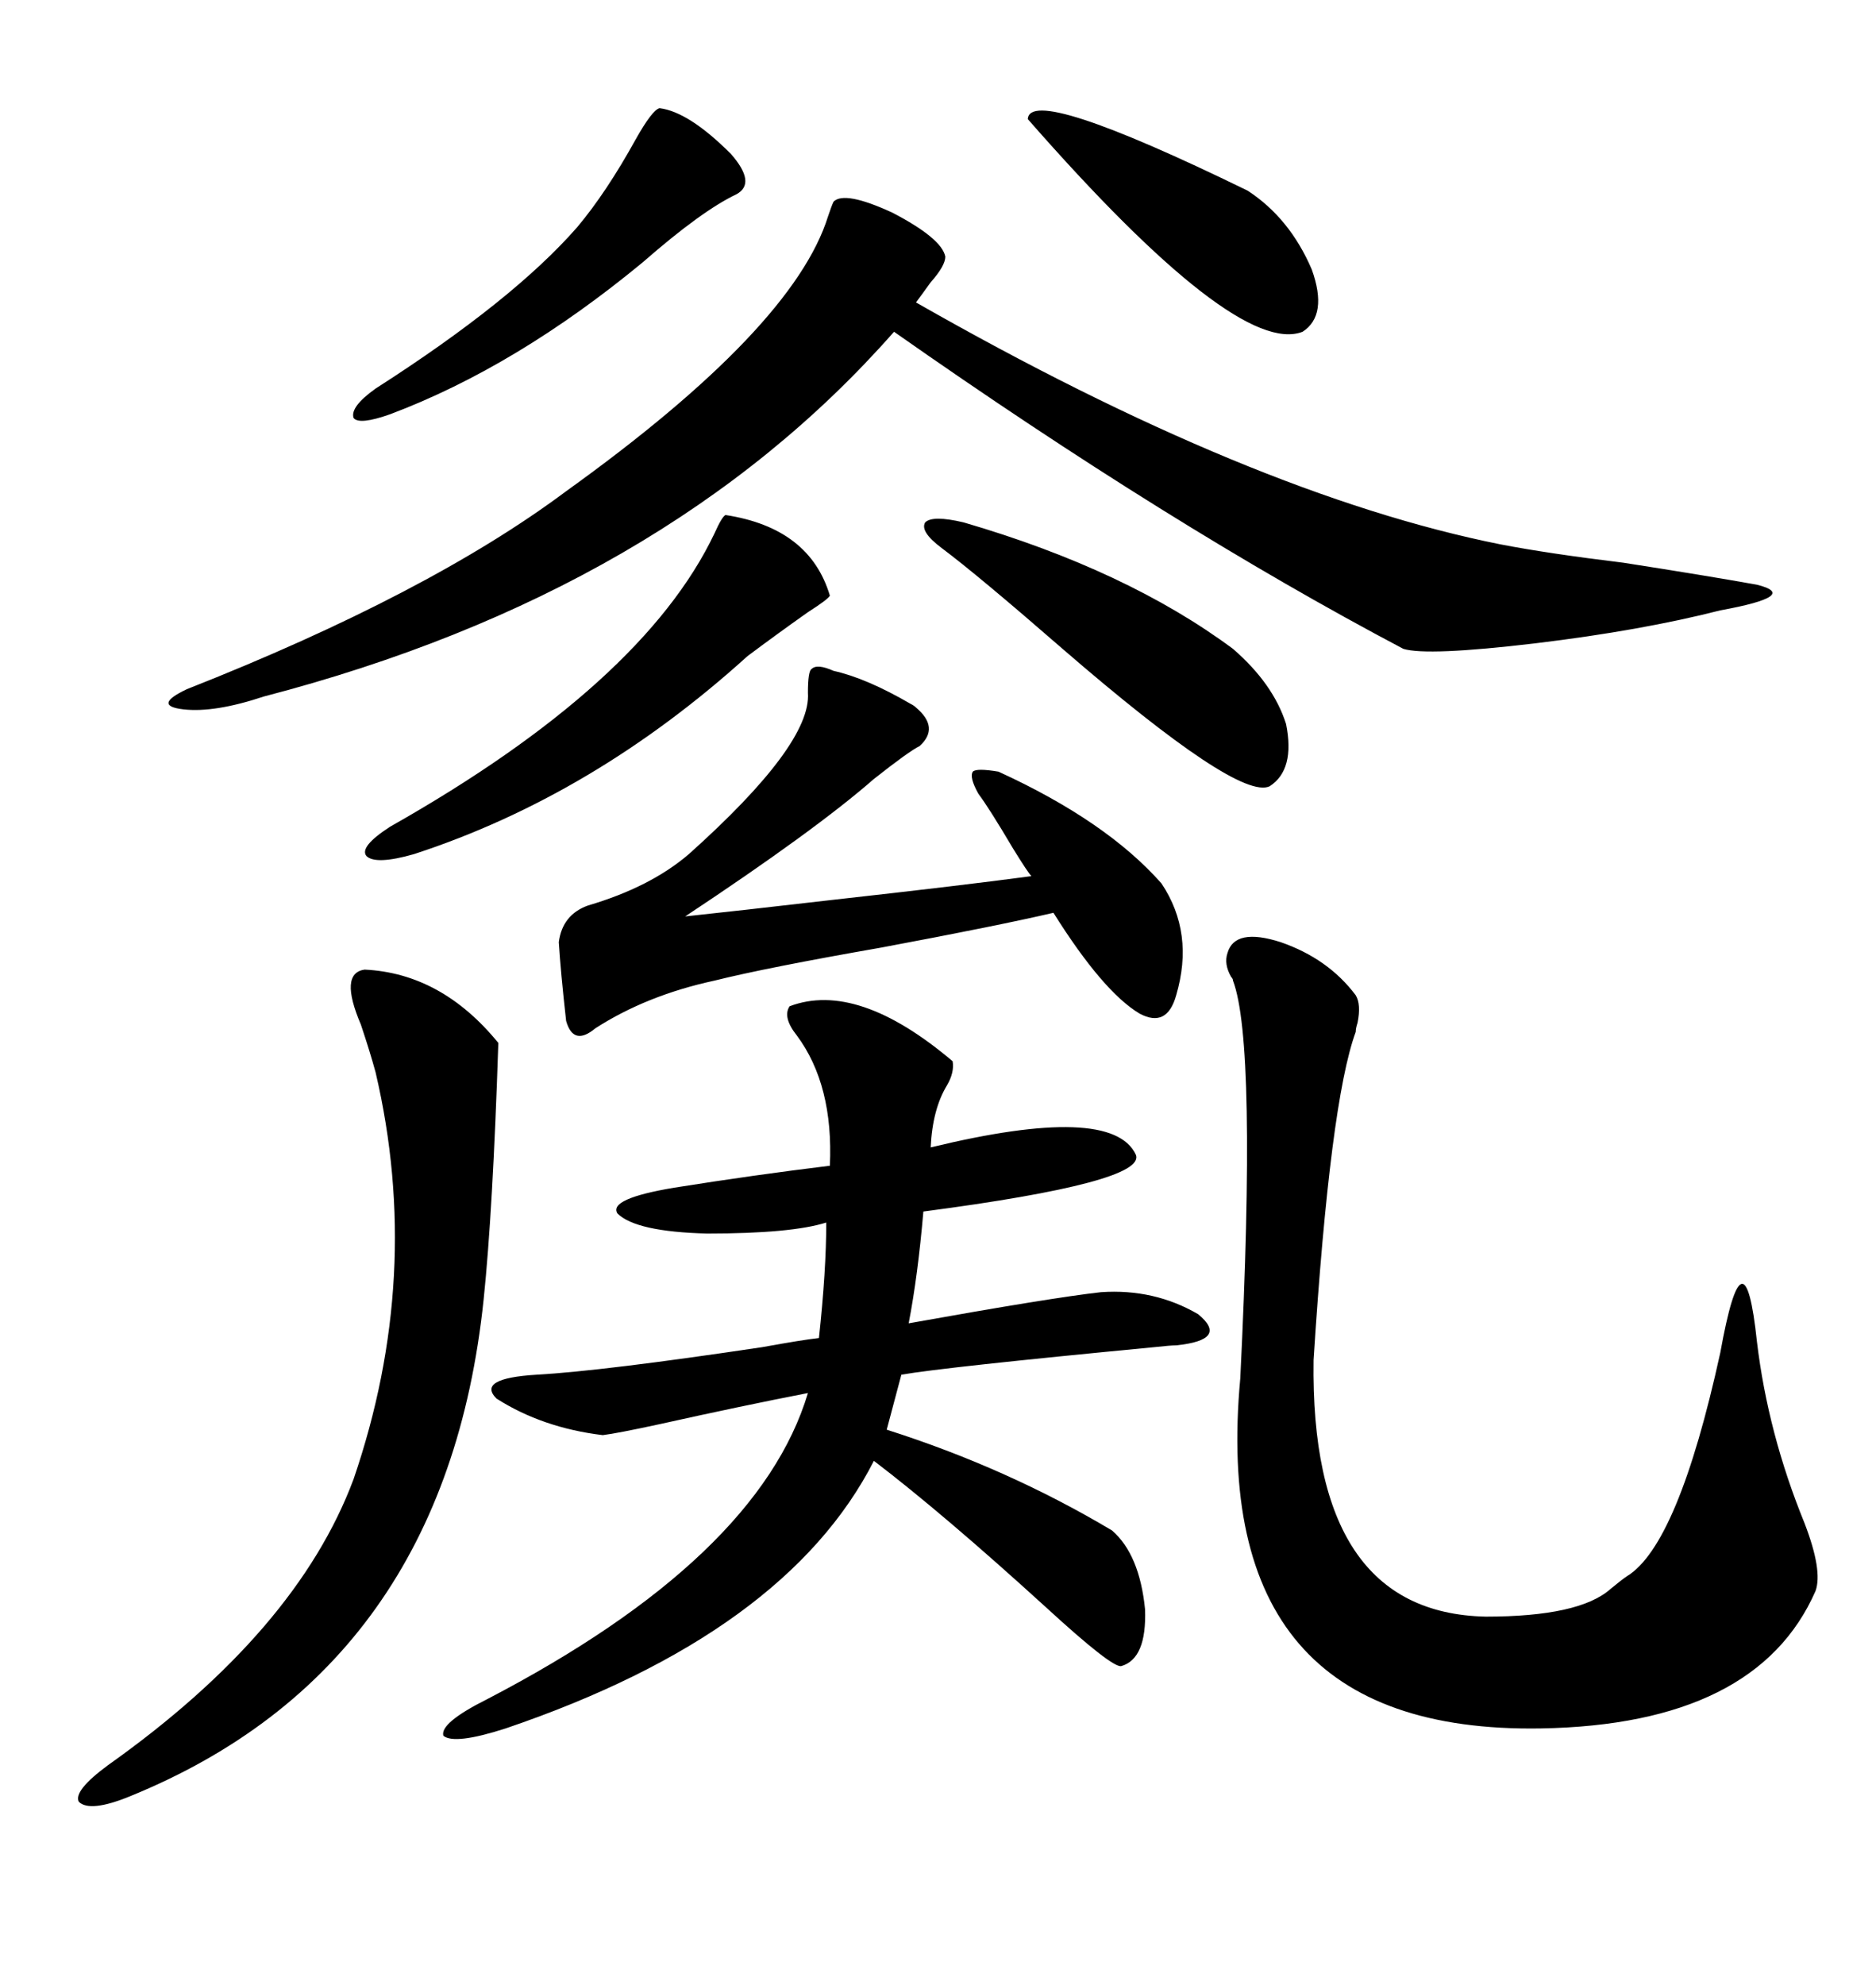 <svg xmlns="http://www.w3.org/2000/svg" xmlns:xlink="http://www.w3.org/1999/xlink" width="300" height="317.285"><path d="M152.34 169.63L152.34 169.63Q152.64 171.39 151.46 173.44L151.46 173.44Q149.12 177.25 148.83 183.40L148.83 183.40Q177.83 176.37 181.64 184.57L181.64 184.57Q183.40 188.96 147.66 193.65L147.66 193.65Q146.78 203.91 145.31 211.52L145.31 211.52Q168.16 207.42 176.07 206.54L176.07 206.54Q184.57 205.96 191.60 210.06L191.60 210.06Q196.58 214.16 188.09 215.04L188.09 215.04Q187.21 215.04 184.57 215.33L184.57 215.33Q150.88 218.55 144.14 219.73L144.14 219.73L141.80 228.52Q161.13 234.67 177.83 244.63L177.83 244.63Q182.23 248.44 183.11 257.23L183.11 257.23Q183.40 265.14 179.30 266.31L179.30 266.31Q177.83 266.60 167.29 256.93L167.29 256.93Q150.88 241.99 139.75 233.50L139.75 233.50Q125.68 261.04 80.86 276.27L80.86 276.27Q72.66 278.91 70.90 277.44L70.90 277.44Q70.31 275.39 77.93 271.58L77.93 271.58Q121.29 249.02 129.20 222.66L129.20 222.66Q118.65 224.71 105.47 227.64L105.47 227.64Q98.73 229.10 96.39 229.39L96.39 229.39Q86.72 228.22 79.39 223.54L79.39 223.54Q76.17 220.31 85.84 219.73L85.84 219.73Q96.39 219.14 121.88 215.33L121.88 215.33Q128.32 214.16 130.96 213.87L130.96 213.87Q132.13 203.03 132.13 195.41L132.13 195.41Q126.56 197.17 113.09 197.17L113.09 197.17Q101.66 196.88 98.73 193.95L98.73 193.95Q97.27 191.60 107.81 189.84L107.81 189.84Q120.70 187.79 132.71 186.33L132.71 186.33Q133.30 173.44 127.44 165.53L127.44 165.53Q125.10 162.60 126.27 160.84L126.27 160.84Q137.11 156.74 152.34 169.63ZM196.29 152.34L196.29 152.34Q197.46 148.24 204.79 150.59L204.79 150.59Q212.40 153.22 216.80 159.08L216.80 159.08Q217.68 160.55 217.09 163.48L217.09 163.48Q216.80 164.36 216.80 164.94L216.80 164.94Q212.70 176.07 210.06 217.38L210.06 217.38Q209.47 257.81 237.60 258.40L237.60 258.40Q252.54 258.40 257.52 254.00L257.52 254.00Q259.28 252.54 260.16 251.95L260.16 251.95Q268.36 246.97 275.10 216.21L275.10 216.21Q278.91 195.12 280.96 214.45L280.96 214.45Q282.71 229.10 288.57 243.46L288.57 243.46Q291.50 251.07 290.33 254.30L290.33 254.30Q280.96 275.68 246.39 276.27L246.39 276.27Q193.07 277.15 198.34 220.31L198.34 220.31Q200.98 166.70 197.17 156.74L197.17 156.74Q197.17 156.45 196.88 156.15L196.88 156.15Q195.70 154.10 196.29 152.34ZM133.30 32.23L133.30 32.23Q135.06 30.47 142.68 33.98L142.68 33.98Q150.59 38.09 151.17 41.02L151.17 41.02Q151.17 42.48 148.83 45.12L148.83 45.12Q147.36 47.17 146.48 48.34L146.48 48.34Q200.39 79.10 239.94 87.01L239.94 87.01Q247.56 88.48 259.57 89.94L259.57 89.94Q272.75 91.99 280.96 93.46L280.96 93.46Q287.99 95.21 275.10 97.56L275.10 97.56Q262.50 100.78 245.51 102.83L245.51 102.83Q228.22 104.88 224.41 103.71L224.41 103.71Q187.21 84.08 142.97 53.03L142.97 53.03Q106.35 94.63 42.19 111.33L42.19 111.33Q34.28 113.96 29.30 113.38L29.30 113.38Q24.32 112.79 29.88 110.16L29.88 110.16Q68.55 94.92 90.53 78.52L90.53 78.52Q126.86 52.44 132.42 34.57L132.42 34.57Q133.01 32.81 133.30 32.23ZM58.30 154.98L58.30 154.98Q70.61 155.57 79.69 166.70L79.69 166.70Q78.81 193.65 77.34 207.71L77.34 207.71Q71.19 266.60 20.80 287.11L20.80 287.11Q14.36 289.75 12.60 287.99L12.60 287.99Q11.72 286.23 17.29 282.13L17.29 282.13Q47.46 260.74 56.54 236.43L56.54 236.43Q67.68 203.91 60.06 171.39L60.06 171.39Q59.18 168.16 57.71 163.77L57.71 163.77Q54.20 155.57 58.30 154.98ZM133.30 107.23L133.30 107.23Q138.57 108.40 145.61 112.50L145.61 112.50Q146.19 112.79 146.48 113.09L146.48 113.09Q150.29 116.31 147.07 119.24L147.07 119.24Q145.31 120.12 139.75 124.51L139.75 124.51Q130.37 132.71 109.57 146.48L109.57 146.48Q117.77 145.61 133.01 143.85L133.01 143.85Q154.10 141.50 164.94 140.04L164.94 140.04Q164.36 139.45 162.01 135.64L162.01 135.64Q158.20 129.20 156.45 126.86L156.45 126.86Q154.98 124.22 155.57 123.34L155.57 123.34Q156.15 122.75 159.67 123.34L159.67 123.34Q176.95 131.25 185.74 141.21L185.74 141.21Q191.02 149.12 188.09 159.08L188.09 159.08Q186.62 164.36 182.23 162.01L182.23 162.01Q176.37 158.50 168.46 145.90L168.46 145.90Q159.67 147.95 140.92 151.46L140.92 151.46Q122.46 154.69 114.26 156.74L114.26 156.74Q103.42 159.08 95.21 164.36L95.21 164.36Q91.70 167.29 90.53 163.18L90.53 163.18Q89.65 155.27 89.36 150.59L89.36 150.59Q89.94 146.19 94.04 144.73L94.04 144.73Q104.00 141.80 110.16 136.52L110.16 136.52Q129.79 118.95 129.20 110.74L129.20 110.74Q129.20 107.23 129.79 106.93L129.79 106.93Q130.66 106.05 133.30 107.23ZM116.02 82.32L116.02 82.32Q129.49 84.38 132.71 95.21L132.71 95.21Q132.42 95.80 129.20 97.85L129.20 97.85Q124.22 101.37 119.53 104.88L119.53 104.88Q94.92 127.15 66.21 136.52L66.21 136.52Q60.06 138.28 58.59 136.82L58.59 136.82Q57.42 135.35 62.40 132.13L62.40 132.13Q102.83 109.28 114.26 85.25L114.26 85.25Q115.43 82.62 116.02 82.32ZM150.59 87.60L150.59 87.60Q147.07 84.96 147.95 83.50L147.95 83.50Q149.12 82.32 154.10 83.50L154.10 83.50Q180.18 91.11 197.17 103.71L197.17 103.71Q203.61 109.28 205.66 115.72L205.66 115.72Q207.13 123.05 203.03 125.68L203.03 125.68Q198.05 128.03 169.92 103.71L169.92 103.71Q156.45 91.99 150.59 87.60ZM105.47 17.29L105.47 17.29Q110.16 17.87 116.89 24.61L116.89 24.61Q121.00 29.30 117.77 31.05L117.77 31.05Q112.21 33.69 102.83 41.89L102.83 41.89Q82.62 58.59 62.40 66.21L62.40 66.21Q57.42 67.97 56.54 66.80L56.54 66.80Q55.96 65.04 60.06 62.11L60.06 62.11Q82.03 48.05 92.29 36.33L92.29 36.33Q96.97 30.76 101.66 22.27L101.66 22.27Q104.30 17.58 105.47 17.29ZM164.36 19.04L164.36 19.04Q164.65 13.48 199.51 30.47L199.51 30.47Q206.25 34.86 209.77 43.07L209.77 43.07Q212.40 50.39 208.30 53.03L208.30 53.03Q197.75 57.13 164.36 19.04Z"/></svg>
